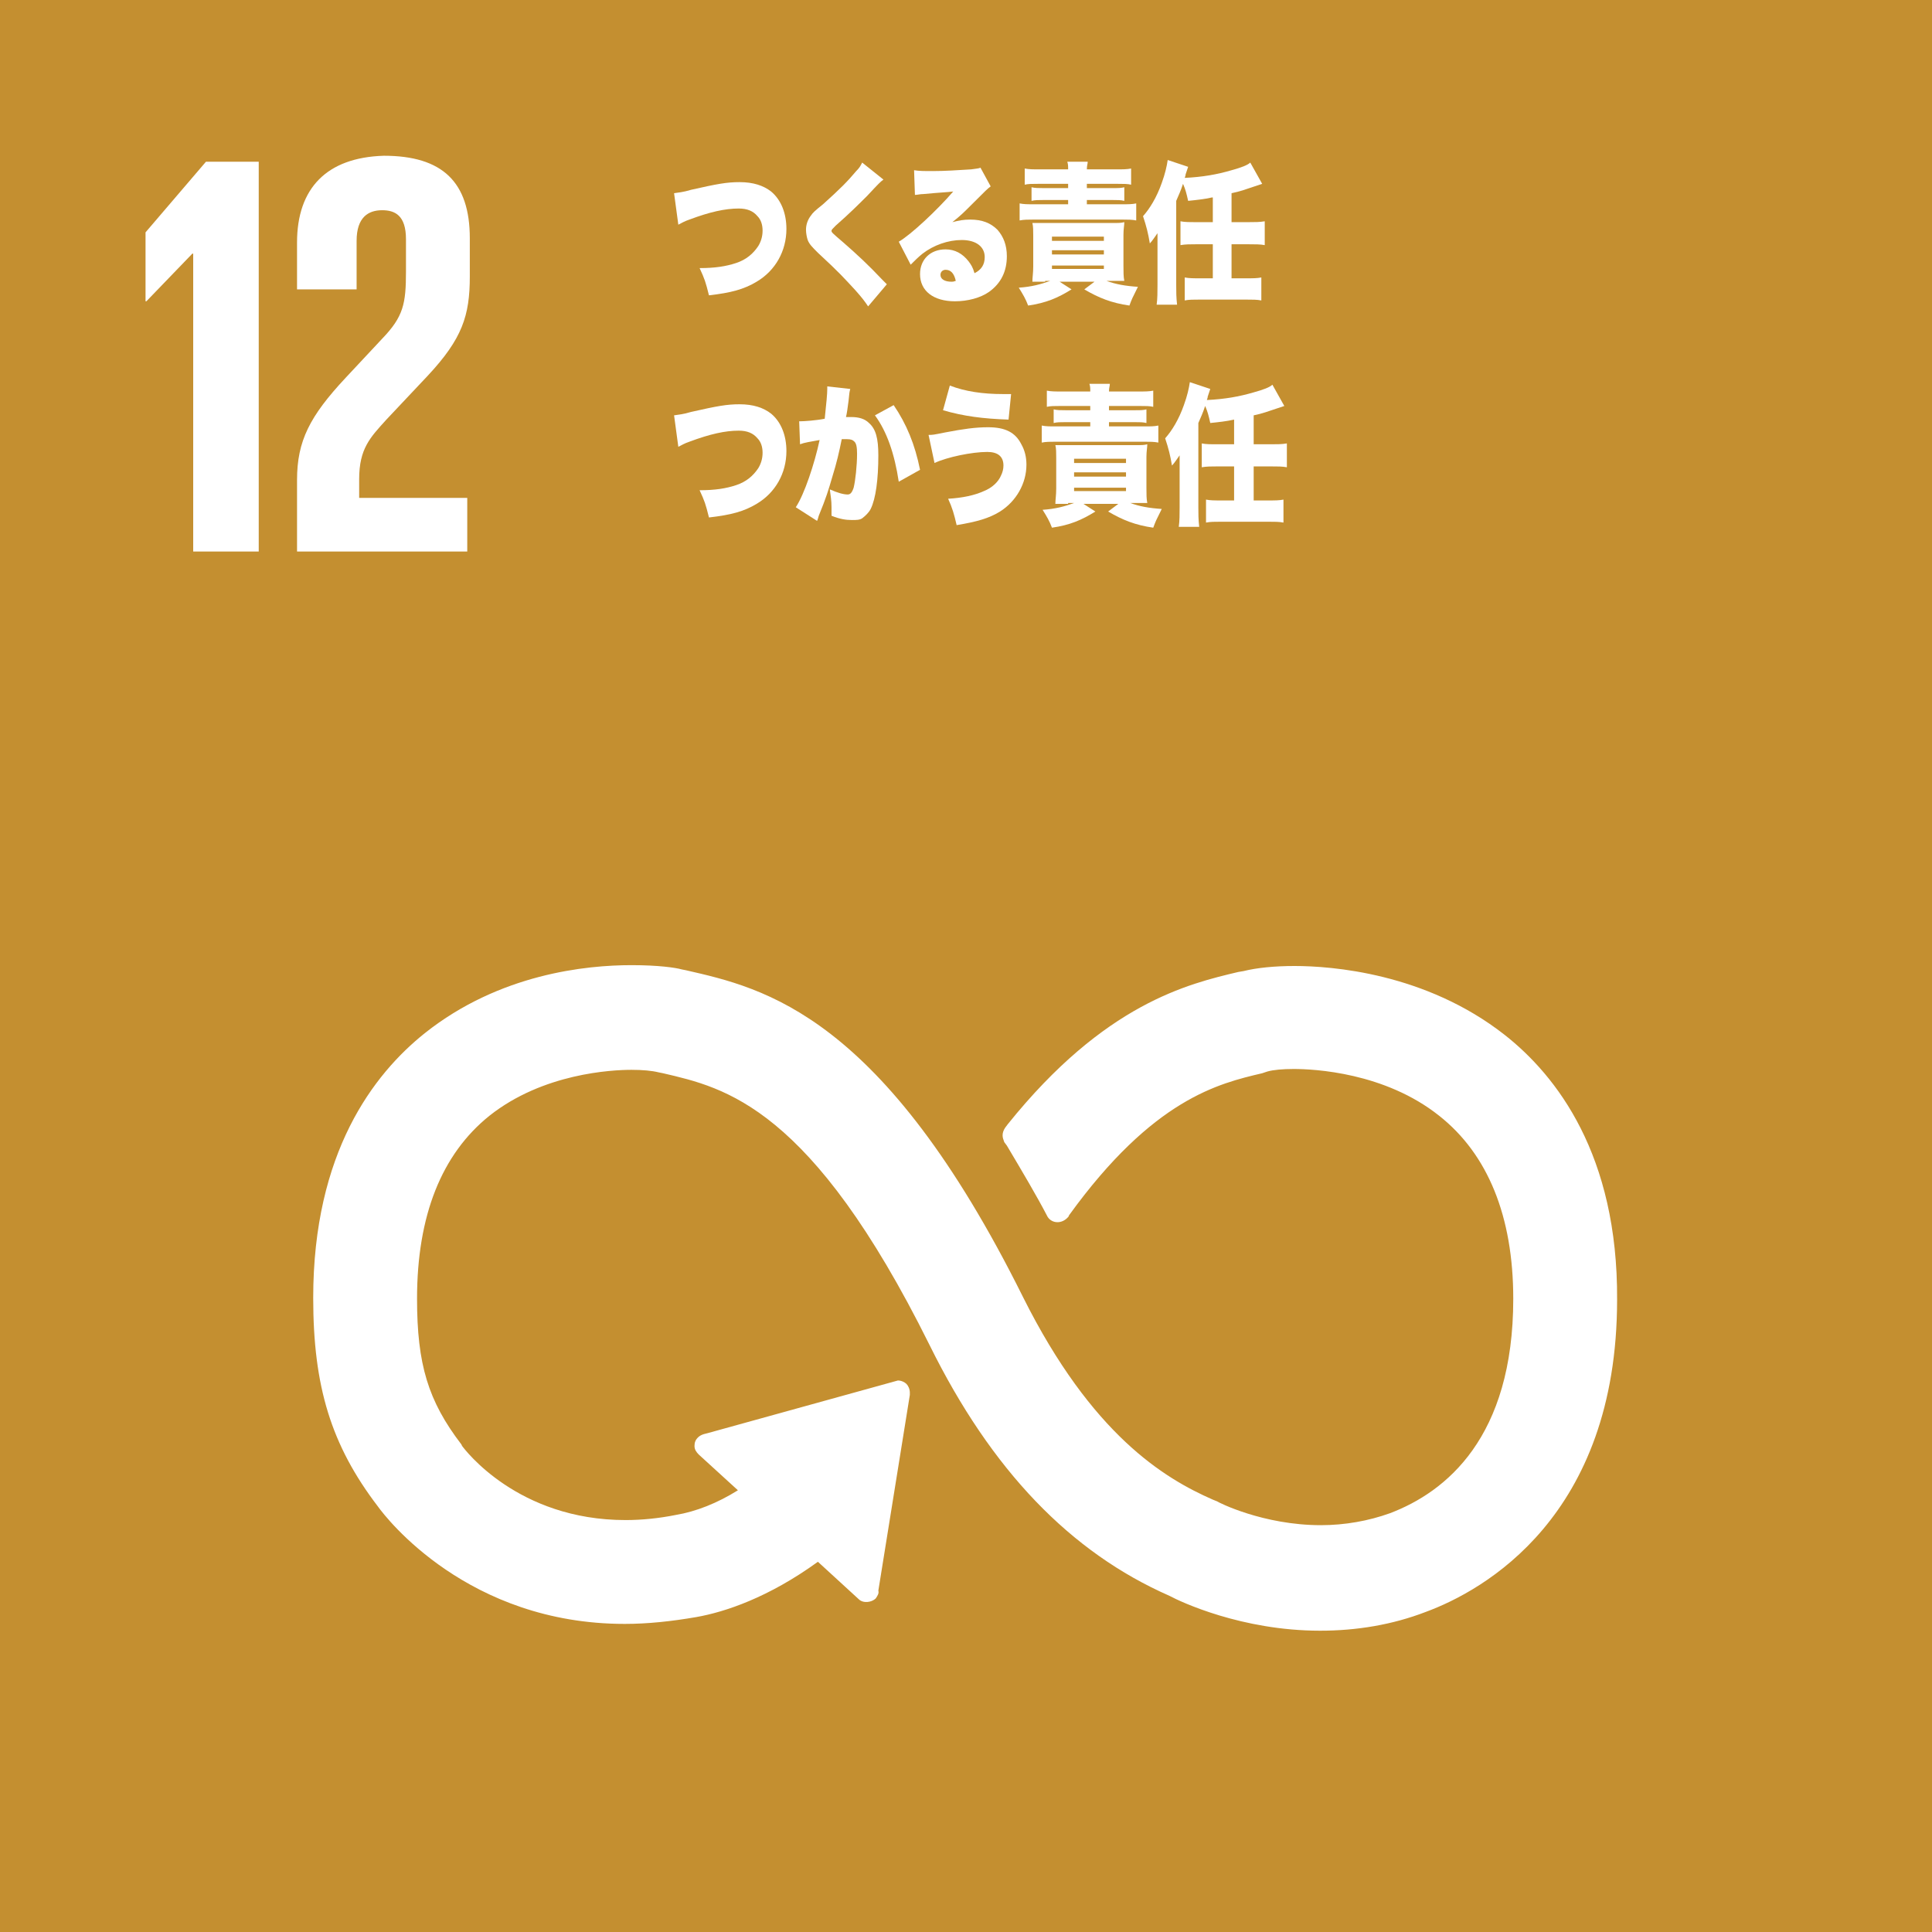 <?xml version="1.0" encoding="utf-8"?>
<!-- Generator: Adobe Illustrator 25.2.1, SVG Export Plug-In . SVG Version: 6.00 Build 0)  -->
<svg version="1.1" id="圖層_2_1_" xmlns="http://www.w3.org/2000/svg" xmlns:xlink="http://www.w3.org/1999/xlink" x="0px"
	 y="0px" viewBox="0 0 227 227" style="enable-background:new 0 0 227 227;" xml:space="preserve">
<style type="text/css">
	.st0{fill:#C48F30;}
	.st1{fill:#FFFFFF;}
	.st2{enable-background:new    ;}
</style>
<rect x="-0.1" y="-0.1" class="st0" width="227.2" height="227.2"/>
<g>
	<polygon class="st1" points="22.6,29.8 22.7,29.8 22.7,64.8 30.4,64.8 30.4,19 24.2,19 17.1,27.3 17.1,35.4 17.2,35.4 	"/>
	<path class="st1" d="M34.9,28.5V34h7v-5.7c0-2.8,1.4-3.6,3-3.6c1.5,0,2.8,0.6,2.8,3.4v3.8c0,3.8-0.3,5.3-2.8,7.9l-4.3,4.6
		c-4.2,4.5-5.7,7.4-5.7,12v8.4h20v-6.3H42.2v-2.2c0-3.6,1.3-4.9,3.2-7l4.9-5.2c4-4.3,4.9-7,4.9-11.6V28c0-6.6-3.2-9.7-10.1-9.7
		C38.4,18.5,34.9,22.1,34.9,28.5"/>
	<path class="st1" d="M176.8,121.6c-9.3-7.3-20.4-8.1-24.7-8.1c-2.3,0-4.4,0.2-6,0.6l-0.6,0.1c-5.9,1.4-15.7,3.7-27.1,17.9l-0.3,0.4
		c-0.2,0.3-0.3,0.6-0.3,0.9c0,0.3,0.1,0.5,0.2,0.8l0.3,0.4c1.9,3.2,3.5,5.9,4.7,8.2c0.4,0.9,1.6,1.1,2.4,0.3
		c0.1-0.1,0.2-0.2,0.2-0.3c9.9-13.7,17.6-15.5,22.7-16.7l0.6-0.2c0.7-0.2,1.8-0.3,3.1-0.3c2.4,0,10.7,0.4,17.1,5.5
		c5.7,4.5,8.7,11.8,8.7,21.5c0,16.3-7.9,22.7-14.5,25.2c-2.5,0.9-5.3,1.4-8.1,1.4c-6.8,0-12.1-2.7-12.2-2.8l-0.5-0.2
		c-5.7-2.5-14.2-7.6-22.3-23.8c-16.5-33.2-30.4-36.3-39.6-38.4l-0.5-0.1c-0.7-0.2-2.7-0.5-5.9-0.5c-5.3,0-15.5,1-24.3,8
		c-6,4.8-13.1,14-13.1,31.1c0,10.4,2.1,17.3,7.6,24.5c1,1.4,10.6,13.8,29,13.8c2.7,0,5.5-0.3,8.4-0.8c3.4-0.6,8.5-2.3,14.3-6.5
		l4.8,4.4c0.5,0.5,1.5,0.4,2-0.1c0.2-0.3,0.4-0.6,0.3-0.9l3.7-23v-0.3c0-0.4-0.2-0.8-0.4-1c-0.2-0.2-0.6-0.4-1-0.4l0,0l-22.4,6.2
		l-0.4,0.1c-0.3,0.1-0.5,0.2-0.7,0.4c-0.3,0.3-0.4,0.6-0.4,1s0.2,0.7,0.5,1l4.6,4.2c-2.4,1.5-4.9,2.5-7.3,2.9c-2,0.4-4,0.6-5.9,0.6
		c-12.7,0-18.9-8.3-19.2-8.7l-0.1-0.2c-3.9-5.1-5.2-9.4-5.2-17.1c0-9.8,2.9-17,8.5-21.5c6.3-5,14.4-5.4,16.7-5.4
		c1.3,0,2.4,0.1,3.2,0.3l0.5,0.1c7.3,1.7,17.4,3.9,31.3,31.9c7.3,14.8,16.6,24.4,28.2,29.5c1.3,0.7,8.5,4.1,17.7,4.1
		c4.3,0,8.5-0.7,12.4-2.2c6.8-2.5,22.5-11.2,22.5-36.7C190.1,135.7,182.9,126.4,176.8,121.6z"/>
	<g class="st2">
		<path class="st1" d="M79.2,22.7c0.6-0.1,1-0.1,2-0.4c3.1-0.7,4.2-0.9,5.7-0.9c1.6,0,2.8,0.4,3.7,1.1c1.2,1,1.8,2.6,1.8,4.4
			c0,2.6-1.3,4.9-3.5,6.2c-1.5,0.9-3,1.3-5.6,1.6c-0.4-1.6-0.5-1.9-1.1-3.2c1.8,0,3.1-0.2,4.3-0.6c1.2-0.4,2-1.1,2.6-2
			c0.3-0.5,0.5-1.1,0.5-1.8c0-0.7-0.2-1.3-0.6-1.7c-0.5-0.6-1.2-0.9-2.2-0.9c-1.6,0-3.4,0.4-5.8,1.3c-0.6,0.2-0.9,0.4-1.3,0.6
			L79.2,22.7z"/>
		<path class="st1" d="M103.8,21.1c-0.4,0.3-0.5,0.4-1.9,1.9c-0.9,0.9-2.1,2.1-3.7,3.5c-0.4,0.4-0.5,0.5-0.5,0.6
			c0,0.2,0,0.2,1.4,1.4c1.6,1.4,2.9,2.6,4.6,4.4c0.1,0.1,0.2,0.2,0.5,0.5L102,36c-0.4-0.6-0.7-1-1.5-1.9c-1.3-1.4-1.8-2-4.4-4.4
			c-0.7-0.7-1-1-1.2-1.5c-0.1-0.3-0.2-0.8-0.2-1.2c0-0.6,0.2-1.2,0.6-1.7c0.2-0.3,0.4-0.5,1.4-1.3c2-1.8,2.9-2.7,3.9-3.9
			c0.4-0.4,0.5-0.6,0.7-1L103.8,21.1z"/>
		<path class="st1" d="M107.4,20c0.6,0.1,1.2,0.1,2.2,0.1c1.3,0,3-0.1,4.5-0.2c0.7-0.1,0.9-0.1,1.1-0.2l1.2,2.2
			c-0.4,0.3-0.4,0.3-2.4,2.3c-0.8,0.8-1.1,1.1-2.1,1.9c0.8-0.2,1.3-0.3,2.1-0.3c1.4,0,2.4,0.4,3.2,1.2c0.7,0.8,1.1,1.8,1.1,3.1
			c0,1.8-0.7,3.2-2.1,4.2c-1,0.7-2.5,1.1-4,1.1c-2.5,0-4.1-1.2-4.1-3.2c0-1.7,1.2-2.9,3-2.9c1.1,0,2,0.5,2.7,1.4
			c0.3,0.4,0.5,0.7,0.7,1.4c0.8-0.4,1.2-1,1.2-1.9c0-1.2-1-2-2.7-2c-1.6,0-3.3,0.6-4.6,1.6c-0.5,0.4-0.9,0.8-1.4,1.3l-1.4-2.7
			c1.4-0.8,4.5-3.7,6.4-5.9c-0.8,0.1-1.4,0.1-3.5,0.3c-0.4,0-0.7,0.1-1,0.1L107.4,20z M111.1,31.7c-0.3,0-0.6,0.2-0.6,0.6
			c0,0.5,0.5,0.8,1.3,0.8c0.2,0,0.2,0,0.5-0.1C112.1,32.1,111.7,31.7,111.1,31.7z"/>
		<path class="st1" d="M122.8,33.1c-0.8,0-1.1,0-1.5,0c0-0.5,0.1-1,0.1-1.8v-3.6c0-0.6,0-1.1-0.1-1.5c0.3,0,0.3,0,1.5,0h7.9
			c0.8,0,1,0,1.4-0.1c0,0.4-0.1,0.8-0.1,1.5v3.6c0,0.8,0,1.3,0.1,1.8c-0.4,0-0.7,0-1.5,0H130c1.1,0.4,2.2,0.6,3.7,0.7
			c-0.7,1.4-0.7,1.4-1,2.2c-2.1-0.3-3.6-0.9-5.3-1.9l1.2-0.9h-4.1l1.4,0.9c-1.6,1-3,1.6-5.1,1.9c-0.3-0.8-0.6-1.3-1.1-2.1
			c1.5-0.1,2.6-0.4,3.7-0.8H122.8z M125.5,19.9c0-0.4,0-0.6-0.1-0.9h2.4c0,0.3-0.1,0.4-0.1,0.9h3.4c0.8,0,1.3,0,1.8-0.1v1.9
			c-0.4-0.1-0.9-0.1-1.6-0.1h-3.6v0.5h3c0.7,0,1,0,1.4-0.1v1.6c-0.4-0.1-0.8-0.1-1.4-0.1h-3v0.5h4.2c0.7,0,1.1,0,1.6-0.1v2
			c-0.5-0.1-1-0.1-1.6-0.1h-10.5c-0.6,0-1.1,0-1.6,0.1v-2c0.5,0.1,0.9,0.1,1.6,0.1h4.1v-0.5h-2.9c-0.6,0-1,0-1.4,0.1v-1.6
			c0.4,0.1,0.8,0.1,1.4,0.1h2.9v-0.5H122c-0.7,0-1.2,0-1.6,0.1v-1.9c0.5,0.1,1,0.1,1.8,0.1H125.5z M123.6,28.3h6.1v-0.5h-6.1V28.3z
			 M123.6,29.9h6.1v-0.5h-6.1V29.9z M123.6,31.6h6.1v-0.4h-6.1V31.6z"/>
		<path class="st1" d="M142.4,23.2c-0.9,0.2-1.8,0.3-2.8,0.4c-0.2-0.9-0.3-1.3-0.6-2c-0.3,0.9-0.5,1.3-0.8,2v9.9
			c0,0.8,0,1.4,0.1,2.3h-2.4c0.1-0.7,0.1-1.5,0.1-2.3v-4.2c0-0.2,0-0.2,0-0.7c0-0.3,0-0.3,0-1.2c-0.3,0.4-0.6,0.9-0.9,1.2
			c-0.2-1.2-0.4-2-0.8-3.2c0.8-0.9,1.6-2.2,2.2-3.9c0.4-1.1,0.6-2,0.7-2.7l2.4,0.8c-0.1,0.3-0.1,0.3-0.3,0.9c0,0.1,0,0.1-0.1,0.4
			c2.1-0.1,3.8-0.4,5.5-0.9c1.1-0.3,1.9-0.6,2.2-0.9l1.4,2.5c-0.3,0.1-0.3,0.1-0.9,0.3c-0.9,0.3-1.7,0.6-2.7,0.8v3.4h2
			c0.8,0,1.3,0,1.9-0.1v2.8c-0.5-0.1-1.1-0.1-1.9-0.1h-2v4h1.7c0.8,0,1.3,0,1.8-0.1v2.7c-0.5-0.1-1-0.1-1.8-0.1H141
			c-0.8,0-1.3,0-1.8,0.1v-2.7c0.5,0.1,1,0.1,1.8,0.1h1.5v-4h-1.9c-0.8,0-1.3,0-1.9,0.1V26c0.5,0.1,1,0.1,1.9,0.1h1.9V23.2z"/>
	</g>
	<g class="st2">
		<path class="st1" d="M79.2,48.8c0.6-0.1,1-0.1,2-0.4c3.1-0.7,4.2-0.9,5.7-0.9c1.6,0,2.8,0.4,3.7,1.1c1.2,1,1.8,2.6,1.8,4.4
			c0,2.6-1.3,4.9-3.5,6.2c-1.5,0.9-3,1.3-5.6,1.6c-0.4-1.6-0.5-1.9-1.1-3.2c1.8,0,3.1-0.2,4.3-0.6c1.2-0.4,2-1.1,2.6-2
			c0.3-0.5,0.5-1.1,0.5-1.8c0-0.7-0.2-1.3-0.6-1.7c-0.5-0.6-1.2-0.9-2.2-0.9c-1.6,0-3.4,0.4-5.8,1.3c-0.6,0.2-0.9,0.4-1.3,0.6
			L79.2,48.8z"/>
		<path class="st1" d="M93.9,49.5c0.1,0,0.1,0,0.1,0c0.5,0,1.9-0.1,2.9-0.3c0.2-1.9,0.3-2.9,0.3-3.5c0-0.1,0-0.2,0-0.3l2.7,0.3
			c-0.1,0.4-0.1,0.4-0.2,1.4c-0.1,0.8-0.2,1.5-0.3,1.9c0.3,0,0.4,0,0.6,0c0.9,0,1.6,0.2,2.1,0.7c0.8,0.7,1.1,1.8,1.1,3.8
			c0,2.8-0.3,5.1-0.9,6.3c-0.2,0.4-0.6,0.8-1,1.1c-0.3,0.2-0.7,0.2-1.2,0.2c-0.7,0-1.4-0.1-2.4-0.5c0-0.5,0-0.7,0-1
			c0-0.8-0.1-1.3-0.2-2.1c0.9,0.4,1.6,0.6,2.1,0.6c0.3,0,0.5-0.2,0.7-0.8c0.2-0.8,0.4-2.6,0.4-4c0-0.8-0.1-1.2-0.3-1.4
			c-0.2-0.2-0.4-0.3-0.9-0.3c-0.1,0-0.3,0-0.6,0c-0.3,1.5-0.6,2.8-1.1,4.4c-0.5,1.7-0.7,2.4-1.6,4.6c-0.1,0.3-0.1,0.4-0.2,0.6
			l-2.5-1.6c1-1.5,2.2-5.1,2.8-7.9c-1.1,0.2-1.8,0.3-2.3,0.5L93.9,49.5z M105,47.6c1.5,2.2,2.5,4.6,3.1,7.6l-2.5,1.4
			c-0.5-3.3-1.4-5.9-2.8-7.8L105,47.6z"/>
		<path class="st1" d="M109.1,51.1c0.5,0,0.5,0,2-0.3c2.1-0.4,3.5-0.6,5-0.6c2,0,3.2,0.6,3.9,2c0.4,0.7,0.6,1.5,0.6,2.4
			c0,2.2-1.2,4.3-3.1,5.5c-1.3,0.8-2.7,1.2-5.1,1.6c-0.3-1.3-0.5-2-1-3.1c1.7-0.1,3.1-0.4,4.2-0.9c1-0.4,1.7-1.1,2-1.8
			c0.2-0.4,0.3-0.8,0.3-1.2c0-1.1-0.7-1.6-1.9-1.6c-1.8,0-4.7,0.6-6.2,1.3L109.1,51.1z M111.6,45.3c1.8,0.7,3.9,1,6.2,1
			c0.3,0,0.5,0,1,0l-0.3,3c-3-0.1-5.3-0.4-7.7-1.1L111.6,45.3z"/>
		<path class="st1" d="M125.5,59.2c-0.8,0-1.1,0-1.5,0c0-0.5,0.1-1,0.1-1.8v-3.6c0-0.6,0-1.1-0.1-1.5c0.3,0,0.3,0,1.5,0h7.9
			c0.8,0,1,0,1.4-0.1c0,0.4-0.1,0.8-0.1,1.5v3.6c0,0.8,0,1.3,0.1,1.8c-0.4,0-0.7,0-1.5,0h-0.5c1.1,0.4,2.2,0.6,3.7,0.7
			c-0.7,1.4-0.7,1.4-1,2.2c-2.1-0.3-3.6-0.9-5.3-1.9l1.2-0.9h-4.1l1.4,0.9c-1.6,1-3,1.6-5.1,1.9c-0.3-0.8-0.6-1.3-1.1-2.1
			c1.5-0.1,2.6-0.4,3.7-0.8H125.5z M128.1,46c0-0.4,0-0.6-0.1-0.9h2.4c0,0.3-0.1,0.4-0.1,0.9h3.4c0.8,0,1.3,0,1.8-0.1v1.9
			c-0.4-0.1-0.9-0.1-1.6-0.1h-3.6v0.5h3c0.7,0,1,0,1.4-0.1v1.6c-0.4-0.1-0.8-0.1-1.4-0.1h-3v0.5h4.2c0.7,0,1.1,0,1.6-0.1v2
			c-0.5-0.1-1-0.1-1.6-0.1h-10.5c-0.6,0-1.1,0-1.6,0.1v-2c0.5,0.1,0.9,0.1,1.6,0.1h4.1v-0.5h-2.9c-0.6,0-1,0-1.4,0.1v-1.6
			c0.4,0.1,0.8,0.1,1.4,0.1h2.9v-0.5h-3.5c-0.7,0-1.2,0-1.6,0.1v-1.9c0.5,0.1,1,0.1,1.8,0.1H128.1z M126.2,54.4h6.1v-0.5h-6.1V54.4z
			 M126.2,56h6.1v-0.5h-6.1V56z M126.2,57.7h6.1v-0.4h-6.1V57.7z"/>
		<path class="st1" d="M145,49.3c-0.9,0.2-1.8,0.3-2.8,0.4c-0.2-0.9-0.3-1.3-0.6-2c-0.3,0.9-0.5,1.3-0.8,2v9.9c0,0.8,0,1.4,0.1,2.3
			h-2.4c0.1-0.7,0.1-1.5,0.1-2.3v-4.2c0-0.2,0-0.2,0-0.7c0-0.3,0-0.3,0-1.2c-0.3,0.4-0.6,0.9-0.9,1.2c-0.2-1.2-0.4-2-0.8-3.2
			c0.8-0.9,1.6-2.2,2.2-3.9c0.4-1.1,0.6-2,0.7-2.7l2.4,0.8c-0.1,0.3-0.1,0.3-0.3,0.9c0,0.1,0,0.1-0.1,0.4c2.1-0.1,3.8-0.4,5.5-0.9
			c1.1-0.3,1.9-0.6,2.2-0.9l1.4,2.5c-0.3,0.1-0.3,0.1-0.9,0.3c-0.9,0.3-1.7,0.6-2.7,0.8v3.4h2c0.8,0,1.3,0,1.9-0.1v2.8
			c-0.5-0.1-1.1-0.1-1.9-0.1h-2v4h1.7c0.8,0,1.3,0,1.8-0.1v2.7c-0.5-0.1-1-0.1-1.8-0.1h-5.5c-0.8,0-1.3,0-1.8,0.1v-2.7
			c0.5,0.1,1,0.1,1.8,0.1h1.5v-4h-1.9c-0.8,0-1.3,0-1.9,0.1v-2.8c0.5,0.1,1,0.1,1.9,0.1h1.9V49.3z"/>
	</g>
</g>
</svg>
